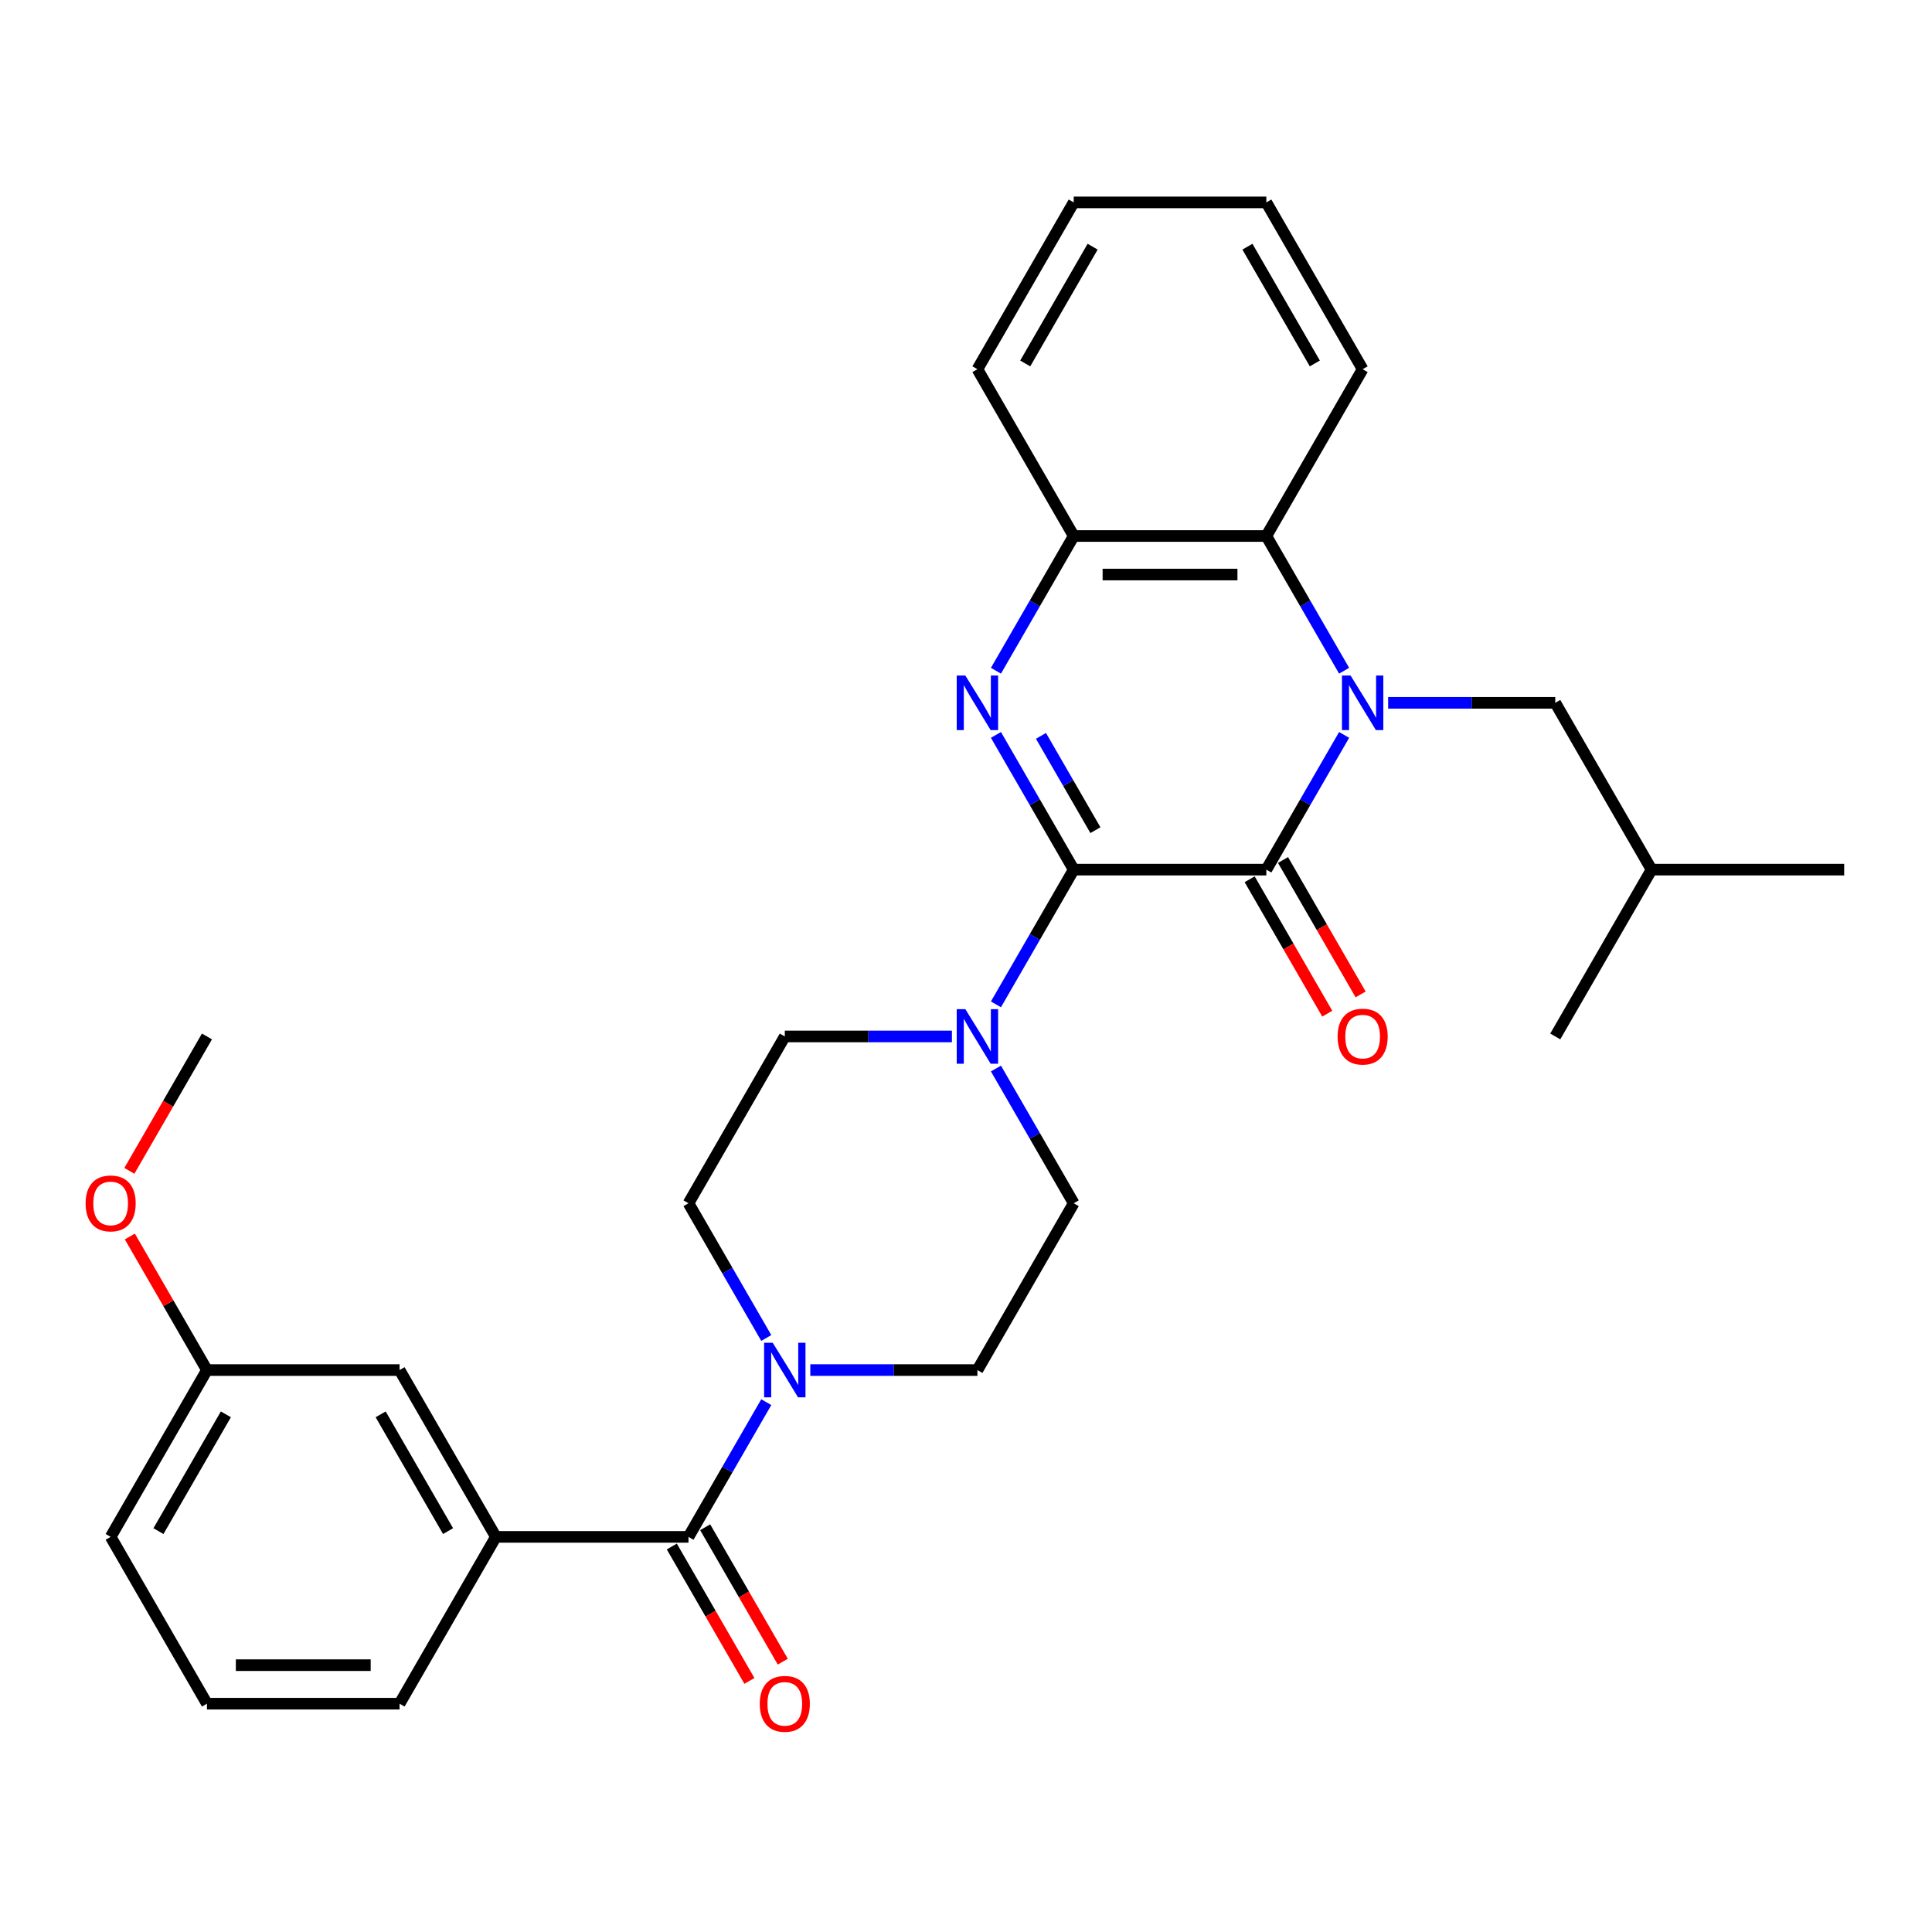 <?xml version='1.0' encoding='iso-8859-1'?>
<svg version='1.1' baseProfile='full'
              xmlns='http://www.w3.org/2000/svg'
                      xmlns:rdkit='http://www.rdkit.org/xml'
                      xmlns:xlink='http://www.w3.org/1999/xlink'
                  xml:space='preserve'
width='1000px' height='1000px' viewBox='0 0 1000 1000'>
<!-- END OF HEADER -->
<rect style='opacity:1.0;fill:#FFFFFF;stroke:none' width='1000' height='1000' x='0' y='0'> </rect>
<path class='bond-1' d='M 695.713,380.391 L 675.583,415.257' style='fill:none;fill-rule:evenodd;stroke:#0000FF;stroke-width:6px;stroke-linecap:butt;stroke-linejoin:miter;stroke-opacity:1' />
<path class='bond-1' d='M 675.583,415.257 L 655.454,450.122' style='fill:none;fill-rule:evenodd;stroke:#000000;stroke-width:6px;stroke-linecap:butt;stroke-linejoin:miter;stroke-opacity:1' />
<path class='bond-5' d='M 695.713,347.172 L 675.583,312.307' style='fill:none;fill-rule:evenodd;stroke:#0000FF;stroke-width:6px;stroke-linecap:butt;stroke-linejoin:miter;stroke-opacity:1' />
<path class='bond-5' d='M 675.583,312.307 L 655.454,277.441' style='fill:none;fill-rule:evenodd;stroke:#000000;stroke-width:6px;stroke-linecap:butt;stroke-linejoin:miter;stroke-opacity:1' />
<path class='bond-9' d='M 718.502,363.782 L 761.751,363.782' style='fill:none;fill-rule:evenodd;stroke:#0000FF;stroke-width:6px;stroke-linecap:butt;stroke-linejoin:miter;stroke-opacity:1' />
<path class='bond-9' d='M 761.751,363.782 L 805,363.782' style='fill:none;fill-rule:evenodd;stroke:#000000;stroke-width:6px;stroke-linecap:butt;stroke-linejoin:miter;stroke-opacity:1' />
<path class='bond-0' d='M 555.757,450.122 L 655.454,450.122' style='fill:none;fill-rule:evenodd;stroke:#000000;stroke-width:6px;stroke-linecap:butt;stroke-linejoin:miter;stroke-opacity:1' />
<path class='bond-3' d='M 555.757,450.122 L 535.627,484.987' style='fill:none;fill-rule:evenodd;stroke:#000000;stroke-width:6px;stroke-linecap:butt;stroke-linejoin:miter;stroke-opacity:1' />
<path class='bond-3' d='M 535.627,484.987 L 515.498,519.853' style='fill:none;fill-rule:evenodd;stroke:#0000FF;stroke-width:6px;stroke-linecap:butt;stroke-linejoin:miter;stroke-opacity:1' />
<path class='bond-30' d='M 555.757,450.122 L 535.627,415.257' style='fill:none;fill-rule:evenodd;stroke:#000000;stroke-width:6px;stroke-linecap:butt;stroke-linejoin:miter;stroke-opacity:1' />
<path class='bond-30' d='M 535.627,415.257 L 515.498,380.391' style='fill:none;fill-rule:evenodd;stroke:#0000FF;stroke-width:6px;stroke-linecap:butt;stroke-linejoin:miter;stroke-opacity:1' />
<path class='bond-30' d='M 566.986,429.693 L 552.895,405.287' style='fill:none;fill-rule:evenodd;stroke:#000000;stroke-width:6px;stroke-linecap:butt;stroke-linejoin:miter;stroke-opacity:1' />
<path class='bond-30' d='M 552.895,405.287 L 538.805,380.881' style='fill:none;fill-rule:evenodd;stroke:#0000FF;stroke-width:6px;stroke-linecap:butt;stroke-linejoin:miter;stroke-opacity:1' />
<path class='bond-10' d='M 646.82,455.107 L 666.903,489.892' style='fill:none;fill-rule:evenodd;stroke:#000000;stroke-width:6px;stroke-linecap:butt;stroke-linejoin:miter;stroke-opacity:1' />
<path class='bond-10' d='M 666.903,489.892 L 686.987,524.678' style='fill:none;fill-rule:evenodd;stroke:#FF0000;stroke-width:6px;stroke-linecap:butt;stroke-linejoin:miter;stroke-opacity:1' />
<path class='bond-10' d='M 664.088,445.137 L 684.171,479.923' style='fill:none;fill-rule:evenodd;stroke:#000000;stroke-width:6px;stroke-linecap:butt;stroke-linejoin:miter;stroke-opacity:1' />
<path class='bond-10' d='M 684.171,479.923 L 704.255,514.708' style='fill:none;fill-rule:evenodd;stroke:#FF0000;stroke-width:6px;stroke-linecap:butt;stroke-linejoin:miter;stroke-opacity:1' />
<path class='bond-2' d='M 515.498,347.172 L 535.627,312.307' style='fill:none;fill-rule:evenodd;stroke:#0000FF;stroke-width:6px;stroke-linecap:butt;stroke-linejoin:miter;stroke-opacity:1' />
<path class='bond-2' d='M 535.627,312.307 L 555.757,277.441' style='fill:none;fill-rule:evenodd;stroke:#000000;stroke-width:6px;stroke-linecap:butt;stroke-linejoin:miter;stroke-opacity:1' />
<path class='bond-11' d='M 492.708,536.462 L 449.46,536.462' style='fill:none;fill-rule:evenodd;stroke:#0000FF;stroke-width:6px;stroke-linecap:butt;stroke-linejoin:miter;stroke-opacity:1' />
<path class='bond-11' d='M 449.46,536.462 L 406.211,536.462' style='fill:none;fill-rule:evenodd;stroke:#000000;stroke-width:6px;stroke-linecap:butt;stroke-linejoin:miter;stroke-opacity:1' />
<path class='bond-12' d='M 515.498,553.072 L 535.627,587.937' style='fill:none;fill-rule:evenodd;stroke:#0000FF;stroke-width:6px;stroke-linecap:butt;stroke-linejoin:miter;stroke-opacity:1' />
<path class='bond-12' d='M 535.627,587.937 L 555.757,622.802' style='fill:none;fill-rule:evenodd;stroke:#000000;stroke-width:6px;stroke-linecap:butt;stroke-linejoin:miter;stroke-opacity:1' />
<path class='bond-4' d='M 356.362,795.483 L 376.492,760.618' style='fill:none;fill-rule:evenodd;stroke:#000000;stroke-width:6px;stroke-linecap:butt;stroke-linejoin:miter;stroke-opacity:1' />
<path class='bond-4' d='M 376.492,760.618 L 396.621,725.752' style='fill:none;fill-rule:evenodd;stroke:#0000FF;stroke-width:6px;stroke-linecap:butt;stroke-linejoin:miter;stroke-opacity:1' />
<path class='bond-8' d='M 356.362,795.483 L 256.665,795.483' style='fill:none;fill-rule:evenodd;stroke:#000000;stroke-width:6px;stroke-linecap:butt;stroke-linejoin:miter;stroke-opacity:1' />
<path class='bond-15' d='M 347.728,800.468 L 367.812,835.254' style='fill:none;fill-rule:evenodd;stroke:#000000;stroke-width:6px;stroke-linecap:butt;stroke-linejoin:miter;stroke-opacity:1' />
<path class='bond-15' d='M 367.812,835.254 L 387.895,870.039' style='fill:none;fill-rule:evenodd;stroke:#FF0000;stroke-width:6px;stroke-linecap:butt;stroke-linejoin:miter;stroke-opacity:1' />
<path class='bond-15' d='M 364.996,790.498 L 385.08,825.284' style='fill:none;fill-rule:evenodd;stroke:#000000;stroke-width:6px;stroke-linecap:butt;stroke-linejoin:miter;stroke-opacity:1' />
<path class='bond-15' d='M 385.08,825.284 L 405.163,860.069' style='fill:none;fill-rule:evenodd;stroke:#FF0000;stroke-width:6px;stroke-linecap:butt;stroke-linejoin:miter;stroke-opacity:1' />
<path class='bond-6' d='M 655.454,277.441 L 555.757,277.441' style='fill:none;fill-rule:evenodd;stroke:#000000;stroke-width:6px;stroke-linecap:butt;stroke-linejoin:miter;stroke-opacity:1' />
<path class='bond-6' d='M 640.499,297.381 L 570.711,297.381' style='fill:none;fill-rule:evenodd;stroke:#000000;stroke-width:6px;stroke-linecap:butt;stroke-linejoin:miter;stroke-opacity:1' />
<path class='bond-18' d='M 655.454,277.441 L 705.302,191.101' style='fill:none;fill-rule:evenodd;stroke:#000000;stroke-width:6px;stroke-linecap:butt;stroke-linejoin:miter;stroke-opacity:1' />
<path class='bond-20' d='M 555.757,277.441 L 505.908,191.101' style='fill:none;fill-rule:evenodd;stroke:#000000;stroke-width:6px;stroke-linecap:butt;stroke-linejoin:miter;stroke-opacity:1' />
<path class='bond-7' d='M 419.411,709.143 L 462.659,709.143' style='fill:none;fill-rule:evenodd;stroke:#0000FF;stroke-width:6px;stroke-linecap:butt;stroke-linejoin:miter;stroke-opacity:1' />
<path class='bond-7' d='M 462.659,709.143 L 505.908,709.143' style='fill:none;fill-rule:evenodd;stroke:#000000;stroke-width:6px;stroke-linecap:butt;stroke-linejoin:miter;stroke-opacity:1' />
<path class='bond-32' d='M 396.621,692.533 L 376.492,657.668' style='fill:none;fill-rule:evenodd;stroke:#0000FF;stroke-width:6px;stroke-linecap:butt;stroke-linejoin:miter;stroke-opacity:1' />
<path class='bond-32' d='M 376.492,657.668 L 356.362,622.802' style='fill:none;fill-rule:evenodd;stroke:#000000;stroke-width:6px;stroke-linecap:butt;stroke-linejoin:miter;stroke-opacity:1' />
<path class='bond-16' d='M 256.665,795.483 L 206.817,709.143' style='fill:none;fill-rule:evenodd;stroke:#000000;stroke-width:6px;stroke-linecap:butt;stroke-linejoin:miter;stroke-opacity:1' />
<path class='bond-16' d='M 231.92,792.502 L 197.026,732.064' style='fill:none;fill-rule:evenodd;stroke:#000000;stroke-width:6px;stroke-linecap:butt;stroke-linejoin:miter;stroke-opacity:1' />
<path class='bond-19' d='M 256.665,795.483 L 206.817,881.823' style='fill:none;fill-rule:evenodd;stroke:#000000;stroke-width:6px;stroke-linecap:butt;stroke-linejoin:miter;stroke-opacity:1' />
<path class='bond-22' d='M 805,363.782 L 854.848,450.122' style='fill:none;fill-rule:evenodd;stroke:#000000;stroke-width:6px;stroke-linecap:butt;stroke-linejoin:miter;stroke-opacity:1' />
<path class='bond-13' d='M 406.211,536.462 L 356.362,622.802' style='fill:none;fill-rule:evenodd;stroke:#000000;stroke-width:6px;stroke-linecap:butt;stroke-linejoin:miter;stroke-opacity:1' />
<path class='bond-14' d='M 555.757,622.802 L 505.908,709.143' style='fill:none;fill-rule:evenodd;stroke:#000000;stroke-width:6px;stroke-linecap:butt;stroke-linejoin:miter;stroke-opacity:1' />
<path class='bond-17' d='M 206.817,709.143 L 107.119,709.143' style='fill:none;fill-rule:evenodd;stroke:#000000;stroke-width:6px;stroke-linecap:butt;stroke-linejoin:miter;stroke-opacity:1' />
<path class='bond-21' d='M 107.119,709.143 L 87.162,674.576' style='fill:none;fill-rule:evenodd;stroke:#000000;stroke-width:6px;stroke-linecap:butt;stroke-linejoin:miter;stroke-opacity:1' />
<path class='bond-21' d='M 87.162,674.576 L 67.206,640.01' style='fill:none;fill-rule:evenodd;stroke:#FF0000;stroke-width:6px;stroke-linecap:butt;stroke-linejoin:miter;stroke-opacity:1' />
<path class='bond-33' d='M 107.119,709.143 L 57.271,795.483' style='fill:none;fill-rule:evenodd;stroke:#000000;stroke-width:6px;stroke-linecap:butt;stroke-linejoin:miter;stroke-opacity:1' />
<path class='bond-33' d='M 116.91,732.064 L 82.016,792.502' style='fill:none;fill-rule:evenodd;stroke:#000000;stroke-width:6px;stroke-linecap:butt;stroke-linejoin:miter;stroke-opacity:1' />
<path class='bond-28' d='M 705.302,191.101 L 655.454,104.761' style='fill:none;fill-rule:evenodd;stroke:#000000;stroke-width:6px;stroke-linecap:butt;stroke-linejoin:miter;stroke-opacity:1' />
<path class='bond-28' d='M 680.557,188.12 L 645.663,127.681' style='fill:none;fill-rule:evenodd;stroke:#000000;stroke-width:6px;stroke-linecap:butt;stroke-linejoin:miter;stroke-opacity:1' />
<path class='bond-23' d='M 206.817,881.823 L 107.119,881.823' style='fill:none;fill-rule:evenodd;stroke:#000000;stroke-width:6px;stroke-linecap:butt;stroke-linejoin:miter;stroke-opacity:1' />
<path class='bond-23' d='M 191.862,861.884 L 122.074,861.884' style='fill:none;fill-rule:evenodd;stroke:#000000;stroke-width:6px;stroke-linecap:butt;stroke-linejoin:miter;stroke-opacity:1' />
<path class='bond-31' d='M 505.908,191.101 L 555.757,104.761' style='fill:none;fill-rule:evenodd;stroke:#000000;stroke-width:6px;stroke-linecap:butt;stroke-linejoin:miter;stroke-opacity:1' />
<path class='bond-31' d='M 530.653,188.12 L 565.547,127.681' style='fill:none;fill-rule:evenodd;stroke:#000000;stroke-width:6px;stroke-linecap:butt;stroke-linejoin:miter;stroke-opacity:1' />
<path class='bond-25' d='M 66.952,606.033 L 87.036,571.248' style='fill:none;fill-rule:evenodd;stroke:#FF0000;stroke-width:6px;stroke-linecap:butt;stroke-linejoin:miter;stroke-opacity:1' />
<path class='bond-25' d='M 87.036,571.248 L 107.119,536.462' style='fill:none;fill-rule:evenodd;stroke:#000000;stroke-width:6px;stroke-linecap:butt;stroke-linejoin:miter;stroke-opacity:1' />
<path class='bond-26' d='M 854.848,450.122 L 954.545,450.122' style='fill:none;fill-rule:evenodd;stroke:#000000;stroke-width:6px;stroke-linecap:butt;stroke-linejoin:miter;stroke-opacity:1' />
<path class='bond-27' d='M 854.848,450.122 L 805,536.462' style='fill:none;fill-rule:evenodd;stroke:#000000;stroke-width:6px;stroke-linecap:butt;stroke-linejoin:miter;stroke-opacity:1' />
<path class='bond-24' d='M 107.119,881.823 L 57.271,795.483' style='fill:none;fill-rule:evenodd;stroke:#000000;stroke-width:6px;stroke-linecap:butt;stroke-linejoin:miter;stroke-opacity:1' />
<path class='bond-29' d='M 655.454,104.761 L 555.757,104.761' style='fill:none;fill-rule:evenodd;stroke:#000000;stroke-width:6px;stroke-linecap:butt;stroke-linejoin:miter;stroke-opacity:1' />
<path  class='atom-0' d='M 699.061 349.664
L 708.313 364.619
Q 709.231 366.095, 710.706 368.766
Q 712.182 371.438, 712.261 371.598
L 712.261 349.664
L 716.01 349.664
L 716.01 377.899
L 712.142 377.899
L 702.212 361.548
Q 701.055 359.634, 699.819 357.441
Q 698.623 355.248, 698.264 354.57
L 698.264 377.899
L 694.595 377.899
L 694.595 349.664
L 699.061 349.664
' fill='#0000FF'/>
<path  class='atom-3' d='M 499.667 349.664
L 508.919 364.619
Q 509.836 366.095, 511.312 368.766
Q 512.787 371.438, 512.867 371.598
L 512.867 349.664
L 516.616 349.664
L 516.616 377.899
L 512.747 377.899
L 502.817 361.548
Q 501.661 359.634, 500.425 357.441
Q 499.228 355.248, 498.869 354.57
L 498.869 377.899
L 495.201 377.899
L 495.201 349.664
L 499.667 349.664
' fill='#0000FF'/>
<path  class='atom-4' d='M 499.667 522.345
L 508.919 537.3
Q 509.836 538.775, 511.312 541.447
Q 512.787 544.119, 512.867 544.278
L 512.867 522.345
L 516.616 522.345
L 516.616 550.579
L 512.747 550.579
L 502.817 534.229
Q 501.661 532.315, 500.425 530.121
Q 499.228 527.928, 498.869 527.25
L 498.869 550.579
L 495.201 550.579
L 495.201 522.345
L 499.667 522.345
' fill='#0000FF'/>
<path  class='atom-8' d='M 399.97 695.026
L 409.222 709.98
Q 410.139 711.456, 411.615 714.128
Q 413.09 716.8, 413.17 716.959
L 413.17 695.026
L 416.918 695.026
L 416.918 723.26
L 413.05 723.26
L 403.12 706.91
Q 401.964 704.995, 400.728 702.802
Q 399.531 700.609, 399.172 699.931
L 399.172 723.26
L 395.503 723.26
L 395.503 695.026
L 399.97 695.026
' fill='#0000FF'/>
<path  class='atom-11' d='M 692.342 536.542
Q 692.342 529.763, 695.692 525.974
Q 699.041 522.186, 705.302 522.186
Q 711.563 522.186, 714.913 525.974
Q 718.263 529.763, 718.263 536.542
Q 718.263 543.401, 714.873 547.309
Q 711.484 551.177, 705.302 551.177
Q 699.081 551.177, 695.692 547.309
Q 692.342 543.441, 692.342 536.542
M 705.302 547.987
Q 709.609 547.987, 711.922 545.116
Q 714.275 542.205, 714.275 536.542
Q 714.275 530.999, 711.922 528.207
Q 709.609 525.376, 705.302 525.376
Q 700.996 525.376, 698.643 528.167
Q 696.33 530.959, 696.33 536.542
Q 696.33 542.245, 698.643 545.116
Q 700.996 547.987, 705.302 547.987
' fill='#FF0000'/>
<path  class='atom-16' d='M 393.25 881.903
Q 393.25 875.124, 396.6 871.335
Q 399.95 867.547, 406.211 867.547
Q 412.472 867.547, 415.822 871.335
Q 419.172 875.124, 419.172 881.903
Q 419.172 888.762, 415.782 892.67
Q 412.392 896.539, 406.211 896.539
Q 399.99 896.539, 396.6 892.67
Q 393.25 888.802, 393.25 881.903
M 406.211 893.348
Q 410.518 893.348, 412.831 890.477
Q 415.184 887.566, 415.184 881.903
Q 415.184 876.36, 412.831 873.568
Q 410.518 870.737, 406.211 870.737
Q 401.904 870.737, 399.551 873.529
Q 397.238 876.32, 397.238 881.903
Q 397.238 887.606, 399.551 890.477
Q 401.904 893.348, 406.211 893.348
' fill='#FF0000'/>
<path  class='atom-22' d='M 44.31 622.882
Q 44.31 616.103, 47.66 612.314
Q 51.01 608.526, 57.271 608.526
Q 63.532 608.526, 66.882 612.314
Q 70.231 616.103, 70.231 622.882
Q 70.231 629.741, 66.842 633.65
Q 63.452 637.518, 57.271 637.518
Q 51.05 637.518, 47.66 633.65
Q 44.31 629.781, 44.31 622.882
M 57.271 634.327
Q 61.578 634.327, 63.891 631.456
Q 66.243 628.545, 66.243 622.882
Q 66.243 617.339, 63.891 614.548
Q 61.578 611.716, 57.271 611.716
Q 52.964 611.716, 50.611 614.508
Q 48.298 617.299, 48.298 622.882
Q 48.298 628.585, 50.611 631.456
Q 52.964 634.327, 57.271 634.327
' fill='#FF0000'/>
</svg>
